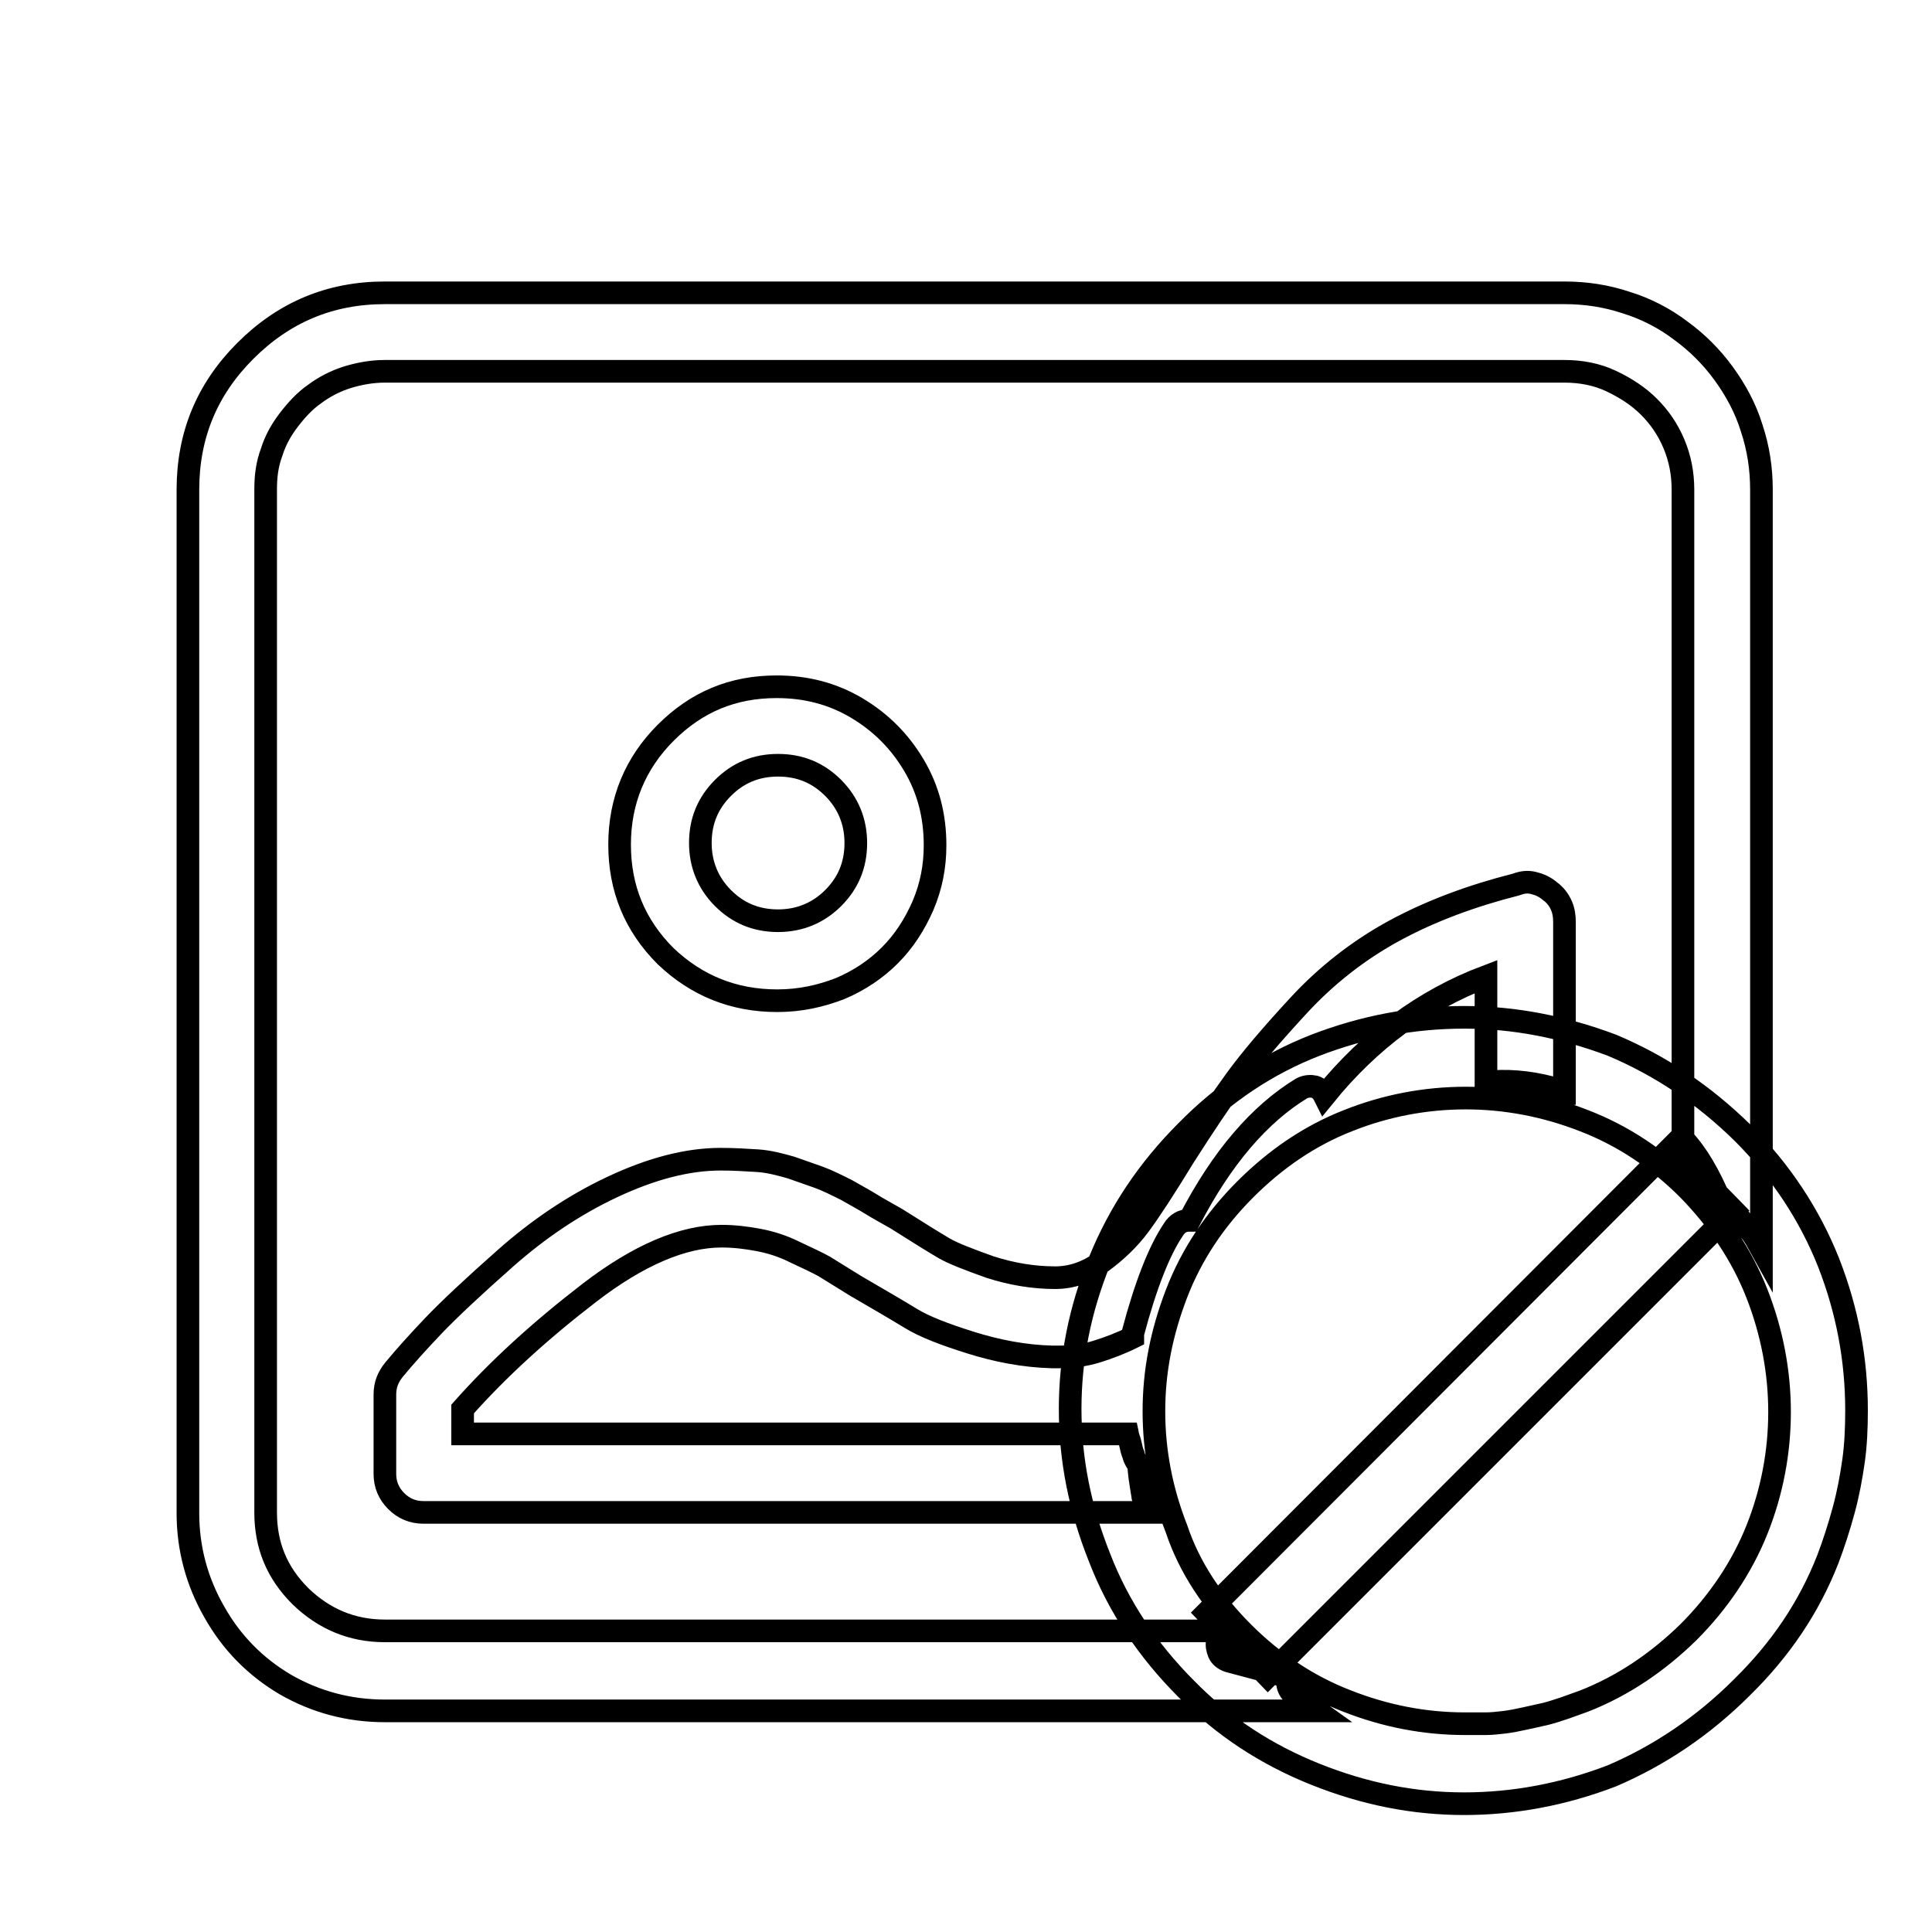 <?xml version="1.0" encoding="utf-8"?>
<!-- Svg Vector Icons : http://www.onlinewebfonts.com/icon -->
<!DOCTYPE svg PUBLIC "-//W3C//DTD SVG 1.1//EN" "http://www.w3.org/Graphics/SVG/1.1/DTD/svg11.dtd">
<svg version="1.1" xmlns="http://www.w3.org/2000/svg" xmlns:xlink="http://www.w3.org/1999/xlink" x="0px" y="0px" viewBox="0 0 256 256" enable-background="new 0 0 256 256" xml:space="preserve">
<g><g><path stroke-width="3" fill-opacity="0" stroke="#000000"  d="M10,16.9L10,16.9L10,16.9z"/><path stroke-width="3" fill-opacity="0" stroke="#000000"  d="M103,132.6c3,0,5.7-0.6,8.3-1.6c2.6-1.1,4.8-2.6,6.6-4.4c1.9-1.9,3.3-4.1,4.4-6.6c1.1-2.6,1.6-5.2,1.6-8c0-3.9-0.9-7.4-2.8-10.6c-1.9-3.2-4.4-5.7-7.6-7.6c-3.2-1.9-6.7-2.8-10.6-2.8c-5.8,0-10.6,2-14.7,6.1c-4,4-6.1,9-6.1,14.8c0,5.8,2,10.7,6.1,14.8C92.3,130.6,97.2,132.6,103,132.6L103,132.6z M103.1,101.4c2.9,0,5.3,1,7.3,3s3,4.5,3,7.3c0,2.9-1,5.3-3,7.3s-4.5,3-7.3,3c-2.9,0-5.3-1-7.3-3s-3-4.5-3-7.3c0-2.9,1-5.3,3-7.3S100.2,101.4,103.1,101.4z M233.4,64.9v100.6c-0.5-0.9-0.9-1.7-1.4-2.3c-0.5-0.6-1.1-1.3-1.7-2c-0.7-0.7-1.4-1.3-2.2-1.7c-1.6-3.9-3.3-6.7-5.1-8.6v-86c0-2.2-0.4-4.2-1.2-6.1c-0.8-1.9-1.9-3.5-3.3-4.9c-1.4-1.4-3.1-2.5-5-3.4c-1.9-0.9-4-1.3-6.2-1.3H51c-1.7,0-3.4,0.3-5,0.8c-1.6,0.5-3.1,1.3-4.3,2.2c-1.3,0.9-2.4,2.1-3.4,3.4c-1,1.3-1.8,2.7-2.3,4.3c-0.6,1.6-0.8,3.2-0.8,4.9v135.6c0,4.4,1.5,8,4.6,11.1c3.1,3,6.8,4.6,11.2,4.6h110.9c-0.3,0.5-0.5,0.9-0.6,1.4s0,1,0.2,1.5c0.2,0.5,0.7,0.9,1.3,1.1c1.9,0.5,4.5,1.2,7.9,2.1c-0.3,1.1,0.1,2,1.2,2.8c0.1,0.1,0.4,0.3,0.7,0.5l0.5,0.5c0.3,0.1,0.6,0.2,0.7,0.2l0.7,0.5H51c-4.8,0-9.2-1.2-13.2-3.5c-3.9-2.3-7.1-5.5-9.4-9.6c-2.3-4-3.5-8.4-3.5-13.1V64.9c0-7.2,2.5-13.3,7.6-18.4s11.2-7.7,18.5-7.7h156.3c2.8,0,5.5,0.4,8.2,1.3c2.6,0.8,5.1,2.1,7.2,3.7c2.2,1.6,4.1,3.5,5.7,5.7c1.6,2.2,2.9,4.6,3.7,7.2C233,59.4,233.4,62.1,233.4,64.9L233.4,64.9z M207.3,122.2v24.2c0-0.1-0.1-0.2-0.2-0.2c0-1.1-0.6-1.8-1.6-2.1c-3.1-0.8-6-1-8.6-0.7v-14c-8.2,3.1-15.4,8.4-21.4,15.8c-0.3-0.6-0.7-1-1.3-1.2c-0.5-0.1-1.1-0.1-1.7,0.2c-5.6,3.4-10.6,9.2-14.9,17.5c-0.9,0-1.6,0.4-2.1,1.2c-1.9,2.8-3.7,7.4-5.4,13.8v0.5c-1.6,0.8-3.2,1.4-4.8,1.9c-1.6,0.5-3.3,0.7-5,0.7h-0.9c-3.7-0.1-7.3-0.8-10.8-1.9s-6.1-2.1-7.9-3.2s-4.2-2.5-7.3-4.3l-4.2-2.6c-0.9-0.5-2.2-1.1-3.9-1.9c-1.6-0.8-3.2-1.3-4.8-1.6c-1.6-0.3-3.2-0.5-4.9-0.5c-5.1,0-11,2.5-17.5,7.5c-6.5,5-12.1,10.1-16.8,15.4v3.3h88.1c0.1,0.5,0.3,0.9,0.4,1.4c0.1,0.5,0.2,0.9,0.4,1.4c0.1,0.5,0.4,0.9,0.7,1.4c0,0.8,0.2,2.1,0.5,3.9c0,0.3,0.1,0.6,0.4,0.8c0.2,0.2,0.5,0.4,0.8,0.6l0.5,0.9H56.1c-1.4,0-2.6-0.5-3.6-1.5c-1-1-1.5-2.2-1.5-3.6v-10.5c0-1.3,0.4-2.3,1.2-3.3c1.4-1.7,3.2-3.7,5.2-5.8c2.1-2.2,5.3-5.2,9.6-9c4.3-3.8,9-7,14.1-9.4s9.9-3.7,14.4-3.7c1.7,0,3.3,0.1,4.9,0.2c1.5,0.1,3,0.5,4.4,0.9c1.4,0.5,2.6,0.9,3.7,1.3c1.1,0.4,2.3,1,3.7,1.7c1.4,0.8,2.5,1.4,3.3,1.9c0.8,0.5,1.9,1.1,3.3,1.9c3,1.9,5.1,3.2,6.3,3.9c1.2,0.7,3.3,1.5,6.1,2.5c2.8,0.9,5.7,1.4,8.6,1.4c2.2,0,4.2-0.7,6.2-2.1c1.9-1.4,3.6-3,5-4.9c1.4-1.9,3.3-4.8,5.8-8.9c2.8-4.4,5.1-7.8,7-10.4c1.9-2.6,4.6-5.8,8.3-9.8c3.6-3.9,7.9-7.3,12.7-9.9c4.8-2.6,10.2-4.6,16.1-6.1c0.8-0.3,1.5-0.4,2.3-0.2c0.8,0.2,1.5,0.5,2.2,1.1c0.7,0.5,1.2,1.2,1.5,1.9C207.2,120.7,207.3,121.4,207.3,122.2L207.3,122.2z M230.9,150.1c5.1,5.1,8.9,10.9,11.4,17.2c2.5,6.4,3.7,12.9,3.7,19.6c0,2.3-0.1,4.6-0.4,6.7s-0.7,4.3-1.3,6.5c-0.6,2.2-1.3,4.4-2.1,6.5c-2.5,6.4-6.3,12-11.4,17c-5.1,5.1-10.9,9-17.2,11.7c-6.5,2.5-13.1,3.7-19.6,3.7c-6.7,0-13.2-1.3-19.7-3.9c-6.5-2.6-12.2-6.3-17.1-11.3c-5.1-5.1-9-10.9-11.5-17.4c-2.6-6.5-3.9-13-3.9-19.7s1.3-13.2,3.9-19.6c2.6-6.4,6.4-12.1,11.5-17.2c5-5.1,10.7-8.9,17.1-11.4c6.5-2.5,13-3.7,19.7-3.7c6.7,0,13.2,1.3,19.6,3.7C220,141.2,225.7,145,230.9,150.1L230.9,150.1z M164.7,216.3c4,4,8.6,7.1,13.8,9.1c5.1,2,10.3,3,15.6,3h2.8c0.8,0,1.6-0.1,2.5-0.2c0.8-0.1,1.8-0.3,2.7-0.5c0.9-0.2,1.8-0.4,2.7-0.6c0.8-0.2,1.7-0.5,2.6-0.8c0.8-0.3,1.7-0.6,2.5-0.9c5.1-2,9.7-5.1,13.8-9.1c4-4,7.1-8.6,9.1-13.6c2-5,3-10.3,3-15.6s-1-10.6-3-15.7s-5.1-9.7-9.1-13.8c-4-4-8.6-7.1-13.8-9.1c-5.1-2-10.4-3-15.7-3c-5.3,0-10.6,1-15.6,3c-5.1,2-9.6,5.1-13.6,9.1c-4,4-7.1,8.6-9.1,13.8s-3,10.3-3,15.6c0,5.3,1,10.5,3,15.6C157.6,207.7,160.7,212.3,164.7,216.3L164.7,216.3z M221.5,152l8.2,8.4L168,222.1l-8.1-8.4L221.5,152z"/></g></g>
</svg>